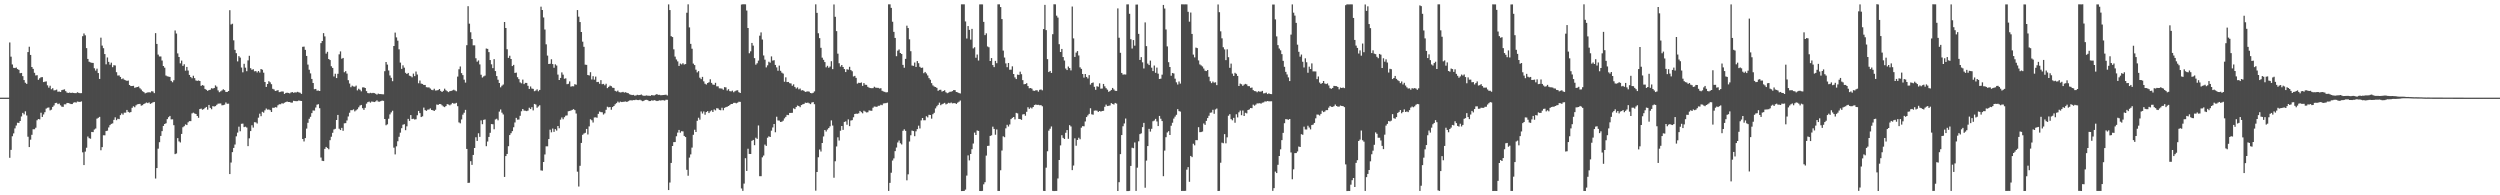 <?xml version="1.0" encoding="UTF-8"?>
<svg xmlns="http://www.w3.org/2000/svg" width="1920" height="150">
  <path d="M0 75.000h1v1.000H0zM1 75.000h1v1.000H1zM2 75.000h1v1.000H2zM3 75.000h1v1.000H3zM4 75.000h1v1.000H4zM5 75.000h1v1.000H5zM6 75.000h1v1.000H6zM7 32.626h1v88.544H7zM8 43.531h1v71.581H8zM9 49.521h1v55.149H9zM10 52.083h1v50.375H10zM11 52.286h1v46.328H11zM12 51.875h1v44.519H12zM13 53.039h1v41.216H13zM14 53.673h1v40.742H14zM15 56.203h1v36.709H15zM16 56.014h1v33.448H16zM17 58.459h1v28.209H17zM18 61.484h1v26.369H18zM19 63.523h1v21.967H19zM20 64.408h1v24.266H20zM21 39.982h1v65.037H21zM22 35.872h1v77.085H22zM23 42.181h1v65.077H23zM24 51.451h1v52.100H24zM25 52.907h1v46.390H25zM26 55.886h1v43.405H26zM27 57.960h1v40.146H27zM28 57.768h1v34.611H28zM29 61.302h1v30.077H29zM30 60.119h1v31.588H30zM31 59.338h1v27.259H31zM32 59.233h1v30.573H32zM33 63.042h1v24.871H33zM34 62.709h1v23.438H34zM35 62.528h1v20.865H35zM36 65.548h1v17.208H36zM37 67.311h1v15.228H37zM38 65.850h1v18.923H38zM39 68.553h1v15.668H39zM40 67.757h1v14.389H40zM41 69.413h1v11.608H41zM42 69.263h1v9.897H42zM43 68.800h1v10.146H43zM44 70.435h1v9.557H44zM45 70.322h1v9.185H45zM46 70.634h1v10.249H46zM47 69.223h1v12.703H47zM48 68.904h1v13.190H48zM49 68.616h1v11.487H49zM50 69.999h1v10.109H50zM51 71.109h1v7.965H51zM52 71.382h1v7.794H52zM53 71.047h1v8.434H53zM54 71.420h1v8.516H54zM55 71.161h1v8.751H55zM56 71.368h1v7.480H56zM57 71.502h1v6.980H57zM58 71.532h1v7.248H58zM59 70.838h1v7.115H59zM60 71.304h1v6.893H60zM61 71.575h1v6.714H61zM62 71.502h1v6.374H62zM63 27.787h1v89.193H63zM64 25.722h1v101.062H64zM65 27.154h1v89.280H65zM66 36.970h1v76.505H66zM67 45.248h1v59.633H67zM68 47.405h1v58.741H68zM69 47.940h1v58.633H69zM70 48.252h1v53.059H70zM71 48.356h1v53.101H71zM72 52.407h1v47.048H72zM73 54.236h1v44.453H73zM74 52.755h1v38.385H74zM75 56.118h1v34.343H75zM76 60.616h1v29.159H76zM77 28.908h1v86.474H77zM78 35.038h1v77.951H78zM79 37.003h1v66.866H79zM80 41.507h1v62.450H80zM81 49.423h1v51.232H81zM82 44.151h1v56.207H82zM83 47.491h1v50.408H83zM84 49.645h1v46.453H84zM85 48.120h1v47.014H85zM86 51.614h1v43.151H86zM87 50.079h1v41.992H87zM88 50.271h1v39.816H88zM89 55.428h1v36.866H89zM90 58.021h1v33.170H90zM91 57.905h1v33.605H91zM92 59.072h1v29.371H92zM93 60.798h1v26.289H93zM94 60.217h1v27.828H94zM95 61.241h1v25.290H95zM96 61.622h1v24.912H96zM97 62.126h1v22.317H97zM98 61.838h1v24.093H98zM99 65.283h1v21.212H99zM100 66.120h1v19.936H100zM101 66.039h1v16.728H101zM102 65.916h1v15.680H102zM103 67.423h1v14.962H103zM104 67.089h1v13.783H104zM105 66.810h1v13.299H105zM106 66.474h1v13.455H106zM107 67.789h1v11.990H107zM108 68.735h1v12.402H108zM109 70.032h1v10.740H109zM110 70.694h1v9.160H110zM111 71.684h1v7.689H111zM112 71.291h1v7.466H112zM113 70.947h1v8.271H113zM114 70.857h1v7.771H114zM115 71.019h1v8.760H115zM116 70.048h1v9.205H116zM117 70.247h1v8.322H117zM118 71.507h1v6.789H118zM119 25.441h1v111.686H119zM120 33.722h1v95.374H120zM121 41.921h1v72.239H121zM122 43.359h1v65.842H122zM123 43.381h1v61.041H123zM124 46.477h1v54.257H124zM125 50.686h1v46.012H125zM126 51.989h1v43.238H126zM127 58.036h1v36.640H127zM128 58.606h1v32.867H128zM129 58.813h1v31.173H129zM130 59.094h1v29.922H130zM131 62.116h1v29.591H131zM132 63.171h1v28.479H132zM133 61.653h1v34.497H133zM134 23.400h1v94.973H134zM135 25.755h1v92.111H135zM136 41.009h1v65.079H136zM137 43.761h1v64.829H137zM138 48.614h1v60.775H138zM139 46.551h1v56.324H139zM140 50.582h1v47.169H140zM141 49.380h1v47.539H141zM142 54.270h1v41.274H142zM143 51.405h1v44.638H143zM144 54.153h1v39.788H144zM145 57.570h1v35.458H145zM146 59.160h1v33.893H146zM147 60.091h1v27.008H147zM148 58.162h1v28.357H148zM149 60.028h1v27.138H149zM150 61.814h1v25.744H150zM151 62.084h1v27.027H151zM152 61.812h1v28.637H152zM153 62.224h1v21.532H153zM154 65.933h1v17.447H154zM155 65.338h1v18.916H155zM156 65.784h1v18.034H156zM157 68.323h1v14.501H157zM158 68.942h1v13.172H158zM159 69.788h1v14.460H159zM160 69.156h1v11.409H160zM161 68.935h1v13.929H161zM162 67.718h1v16.212H162zM163 68.030h1v13.483H163zM164 67.590h1v14.218H164zM165 65.590h1v15.922H165zM166 66.561h1v13.933H166zM167 69.409h1v10.200H167zM168 70.826h1v8.677H168zM169 70.157h1v9.282H169zM170 69.445h1v11.449H170zM171 68.564h1v12.178H171zM172 69.225h1v11.148H172zM173 70.606h1v8.106H173zM174 70.679h1v9.019H174zM175 69.878h1v9.721H175zM176 7.823h1v125.865H176zM177 18.775h1v106.050H177zM178 18.227h1v98.632H178zM179 30.963h1v82.669H179zM180 38.308h1v72.680H180zM181 40.882h1v63.807H181zM182 47.152h1v54.707H182zM183 43.089h1v54.189H183zM184 44.218h1v56.599H184zM185 51.872h1v43.191H185zM186 55.534h1v39.385H186zM187 49.020h1v48.604H187zM188 51.962h1v45.340H188zM189 54.689h1v43.241H189zM190 46.403h1v65.832H190zM191 42.833h1v63.406H191zM192 52.356h1v48.307H192zM193 53.596h1v42.613H193zM194 53.142h1v44.871H194zM195 54.778h1v39.086H195zM196 54.572h1v39.421H196zM197 55.651h1v39.199H197zM198 54.536h1v35.852H198zM199 55.728h1v31.587H199zM200 52.972h1v36.294H200zM201 53.563h1v32.292H201zM202 55.833h1v30.678H202zM203 62.996h1v21.741H203zM204 66.749h1v16.626H204zM205 64.491h1v19.731H205zM206 62.370h1v21.710H206zM207 63.242h1v21.407H207zM208 64.671h1v21.348H208zM209 68.204h1v14.518H209zM210 68.695h1v14.143H210zM211 69.907h1v12.392H211zM212 69.561h1v12.997H212zM213 69.227h1v11.599H213zM214 70.780h1v9.300H214zM215 70.482h1v9.613H215zM216 70.189h1v9.108H216zM217 70.310h1v9.272H217zM218 72.118h1v6.788H218zM219 71.369h1v7.034H219zM220 71.163h1v6.826H220zM221 71.395h1v6.950H221zM222 71.719h1v6.616H222zM223 71.029h1v7.820H223zM224 70.725h1v8.092H224zM225 71.265h1v6.135H225zM226 70.914h1v6.720H226zM227 71.024h1v6.675H227zM228 70.484h1v7.208H228zM229 70.935h1v6.233H229zM230 71.224h1v6.211H230zM231 72.068h1v5.509H231zM232 35.933h1v70.835H232zM233 35.805h1v72.833H233zM234 38.319h1v67.706H234zM235 42.940h1v55.829H235zM236 49.593h1v44.717H236zM237 53.561h1v37.690H237zM238 56.394h1v33.312H238zM239 60.606h1v26.271H239zM240 63.747h1v21.093H240zM241 68.495h1v16.443H241zM242 68.281h1v14.310H242zM243 69.646h1v10.763H243zM244 69.504h1v10.546H244zM245 69.913h1v13.164H245zM246 33.107h1v87.888H246zM247 31.499h1v91.972H247zM248 25.462h1v98.218H248zM249 27.949h1v86.368H249zM250 41.182h1v71.658H250zM251 39.791h1v73.910H251zM252 45.318h1v69.299H252zM253 46.140h1v61.555H253zM254 50.891h1v54.103H254zM255 52.152h1v49.840H255zM256 58.702h1v40.749H256zM257 56.647h1v42.291H257zM258 59.966h1v32.205H258zM259 56.698h1v31.570H259zM260 41.726h1v57.129H260zM261 39.482h1v60.387H261zM262 45.093h1v53.090H262zM263 44.487h1v55.974H263zM264 55.477h1v39.262H264zM265 54.645h1v39.898H265zM266 56.520h1v36.011H266zM267 61.579h1v27.858H267zM268 64.159h1v22.413H268zM269 66.986h1v17.664H269zM270 65.772h1v18.847H270zM271 66.402h1v17.602H271zM272 66.585h1v18.948H272zM273 65.762h1v18.989H273zM274 69.425h1v14.471H274zM275 68.165h1v14.243H275zM276 68.892h1v12.141H276zM277 70.136h1v10.431H277zM278 67.118h1v15.981H278zM279 67.092h1v17.300H279zM280 67.590h1v15.218H280zM281 70.013h1v9.590H281zM282 71.485h1v6.931H282zM283 71.662h1v6.389H283zM284 71.284h1v7.553H284zM285 71.589h1v6.409H285zM286 71.300h1v6.831H286zM287 71.511h1v6.855H287zM288 71.997h1v5.943H288zM289 72.643h1v4.437H289zM290 71.888h1v6.163H290zM291 72.253h1v5.902H291zM292 72.261h1v5.389H292zM293 72.378h1v4.863H293zM294 72.464h1v4.982H294zM295 54.664h1v36.708H295zM296 47.613h1v48.572H296zM297 49.601h1v45.877H297zM298 54.120h1v37.063H298zM299 57.975h1v29.867H299zM300 59.749h1v26.591H300zM301 62.361h1v22.660H301zM302 35.324h1v78.096H302zM303 25.030h1v93.560H303zM304 28.729h1v83.660H304zM305 31.242h1v77.235H305zM306 37.902h1v67.180H306zM307 48.090h1v53.812H307zM308 52.865h1v45.568H308zM309 50.179h1v45.606H309zM310 51.951h1v43.438H310zM311 55.890h1v44.105H311zM312 56.819h1v40.180H312zM313 56.019h1v35.282H313zM314 58.101h1v34.720H314zM315 58.531h1v29.817H315zM316 59.404h1v32.038H316zM317 56.549h1v34.626H317zM318 58.495h1v33.307H318zM319 54.945h1v36.635H319zM320 57.236h1v31.274H320zM321 63.968h1v21.205H321zM322 61.827h1v25.054H322zM323 64.208h1v25.681H323zM324 64.476h1v24.884H324zM325 65.290h1v17.341H325zM326 65.249h1v19.331H326zM327 66.963h1v18.202H327zM328 67.142h1v17.098H328zM329 67.129h1v16.943H329zM330 67.969h1v15.304H330zM331 68.942h1v15.553H331zM332 69.284h1v15.394H332zM333 68.140h1v17.118H333zM334 69.538h1v14.761H334zM335 69.401h1v10.856H335zM336 69.156h1v11.430H336zM337 68.356h1v11.527H337zM338 69.763h1v10.190H338zM339 70.676h1v10.231H339zM340 69.717h1v12.067H340zM341 68.075h1v14.224H341zM342 69.323h1v12.133H342zM343 70.082h1v9.911H343zM344 70.777h1v9.523H344zM345 69.965h1v10.951H345zM346 69.821h1v10.306H346zM347 69.422h1v9.621H347zM348 68.931h1v10.620H348zM349 69.469h1v10.020H349zM350 70.096h1v8.881H350zM351 58.834h1v22.742H351zM352 53.211h1v40.782H352zM353 51.046h1v43.652H353zM354 56.161h1v35.613H354zM355 57.678h1v30.411H355zM356 61.174h1v25.406H356zM357 63.427h1v20.969H357zM358 34.696h1v79.665H358zM359 4.786h1v135.682H359zM360 18.181h1v122.147H360zM361 24.798h1v98.980H361zM362 29.965h1v96.659H362zM363 34.836h1v84.167H363zM364 34.838h1v78.833H364zM365 44.767h1v60.676H365zM366 47.366h1v60.858H366zM367 46.379h1v55.966H367zM368 49.435h1v55.662H368zM369 57.417h1v35.048H369zM370 59.554h1v35.850H370zM371 58.658h1v33.380H371zM372 58.062h1v33.675H372zM373 37.263h1v75.002H373zM374 37.513h1v71.163H374zM375 40.026h1v65.138H375zM376 46.134h1v55.855H376zM377 49.409h1v45.853H377zM378 52.326h1v43.088H378zM379 45.426h1v53.853H379zM380 54.560h1v37.185H380zM381 58.436h1v32.738H381zM382 61.220h1v31.202H382zM383 63.768h1v21.956H383zM384 67.075h1v16.987H384zM385 65.788h1v20.742H385zM386 64.902h1v23.023H386zM387 16.872h1v119.020H387zM388 21.504h1v98.348H388zM389 37.834h1v80.387H389zM390 44.422h1v67.838H390zM391 42.815h1v60.939H391zM392 45.317h1v56.989H392zM393 50.729h1v49.991H393zM394 49.841h1v47.919H394zM395 55.995h1v38.049H395zM396 55.750h1v34.775H396zM397 59.310h1v32.608H397zM398 60.778h1v31.044H398zM399 63.257h1v25.697H399zM400 63.975h1v21.501H400zM401 61.158h1v22.549H401zM402 64.628h1v20.329H402zM403 63.617h1v21.407H403zM404 63.707h1v21.651H404zM405 65.903h1v19.024H405zM406 68.325h1v14.416H406zM407 66.386h1v17.393H407zM408 68.005h1v14.332H408zM409 68.256h1v16.516H409zM410 70.059h1v9.775H410zM411 69.537h1v10.760H411zM412 68.604h1v14.138H412zM413 70.098h1v11.692H413zM414 69.082h1v11.773H414zM415 5.145h1v125.726H415zM416 7.694h1v123.355H416zM417 13.422h1v111.002H417zM418 22.665h1v95.966H418zM419 34.061h1v78.331H419zM420 42.682h1v69.726H420zM421 49.157h1v57.651H421zM422 48.932h1v50.648H422zM423 45.505h1v56.107H423zM424 49.212h1v49.524H424zM425 52.033h1v49.246H425zM426 49.432h1v49.724H426zM427 50.350h1v49.967H427zM428 57.286h1v39.476H428zM429 61.462h1v37.045H429zM430 59.852h1v32.035H430zM431 55.622h1v34.609H431zM432 57.351h1v34.258H432zM433 60.483h1v29.535H433zM434 60.152h1v28.679H434zM435 64.683h1v23.966H435zM436 64.341h1v21.094H436zM437 62.529h1v22.677H437zM438 66.513h1v18.395H438zM439 66.183h1v18.174H439zM440 66.315h1v17.476H440zM441 64.664h1v19.907H441zM442 65.084h1v22.099H442zM443 7.714h1v124.145H443zM444 12.818h1v130.421H444zM445 16.948h1v110.411H445zM446 24.559h1v85.207H446zM447 31.987h1v71.559H447zM448 35.918h1v66.624H448zM449 49.641h1v52.359H449zM450 49.830h1v49.175H450zM451 57.608h1v45.679H451zM452 57.979h1v39.089H452zM453 55.442h1v36.141H453zM454 61.040h1v31.332H454zM455 58.540h1v35.578H455zM456 61.179h1v29.054H456zM457 58.810h1v31.292H457zM458 63.006h1v27.397H458zM459 62.894h1v24.562H459zM460 64.333h1v21.346H460zM461 61.524h1v24.596H461zM462 64.644h1v21.555H462zM463 64.415h1v23.528H463zM464 65.488h1v21.561H464zM465 64.289h1v20.055H465zM466 67.700h1v14.289H466zM467 66.714h1v15.749H467zM468 65.757h1v16.437H468zM469 66.226h1v18.068H469zM470 67.341h1v14.865H470zM471 67.538h1v13.848H471zM472 69.783h1v10.279H472zM473 70.275h1v8.908H473zM474 69.580h1v8.432H474zM475 70.760h1v8.049H475zM476 70.989h1v7.040H476zM477 70.836h1v7.548H477zM478 70.535h1v7.714H478zM479 71.109h1v6.994H479zM480 70.786h1v7.139H480zM481 71.313h1v7.039H481zM482 71.593h1v6.104H482zM483 72.406h1v4.767H483zM484 72.771h1v4.245H484zM485 73.019h1v4.161H485zM486 72.837h1v3.994H486zM487 73.488h1v3.416H487zM488 73.254h1v3.268H488zM489 72.802h1v4.042H489zM490 73.048h1v3.855H490zM491 72.961h1v3.642H491zM492 72.544h1v4.628H492zM493 73.250h1v4.447H493zM494 73.552h1v3.841H494zM495 73.510h1v3.237H495zM496 73.291h1v3.365H496zM497 73.465h1v3.458H497zM498 73.527h1v4.136H498zM499 73.607h1v3.986H499zM500 73.030h1v4.018H500zM501 73.240h1v4.092H501zM502 73.245h1v3.642H502zM503 72.742h1v4.467H503zM504 72.243h1v5.401H504zM505 72.870h1v4.533H505zM506 72.794h1v4.286H506zM507 73.166h1v4.042H507zM508 73.071h1v3.874H508zM509 72.947h1v4.068H509zM510 72.855h1v4.431H510zM511 72.721h1v3.894H511zM512 73.316h1v3.345H512zM513 3.357h1v142.629H513zM514 7.711h1v132.455H514zM515 27.808h1v97.314H515zM516 28.471h1v83.669H516zM517 37.878h1v71.304H517zM518 43.495h1v65.631H518zM519 45.645h1v58.992H519zM520 47.129h1v54.712H520zM521 50.640h1v49.124H521zM522 48.787h1v53.117H522zM523 49.438h1v51.335H523zM524 48.552h1v52.353H524zM525 49.545h1v54.837H525zM526 49.192h1v56.061H526zM527 9.789h1v120.614H527zM528 3.336h1v131.609H528zM529 21.047h1v100.005H529zM530 33.677h1v84.896H530zM531 37.446h1v75.929H531zM532 48.841h1v54.700H532zM533 49.977h1v49.646H533zM534 53.521h1v47.869H534zM535 55.580h1v37.206H535zM536 54.611h1v35.827H536zM537 59.662h1v32.255H537zM538 60.786h1v24.833H538zM539 59.055h1v28.132H539zM540 62.443h1v23.159H540zM541 64.299h1v23.802H541zM542 64.936h1v21.111H542zM543 63.746h1v21.596H543zM544 63.165h1v23.674H544zM545 60.889h1v24.685H545zM546 63.620h1v21.097H546zM547 64.904h1v21.088H547zM548 65.172h1v18.919H548zM549 63.577h1v21.208H549zM550 66.311h1v16.786H550zM551 66.315h1v16.975H551zM552 67.846h1v16.508H552zM553 67.891h1v16.797H553zM554 68.055h1v14.697H554zM555 68.902h1v15.779H555zM556 66.915h1v15.911H556zM557 67.111h1v15.182H557zM558 69.554h1v12.424H558zM559 68.504h1v12.889H559zM560 69.992h1v10.757H560zM561 70.183h1v9.681H561zM562 69.607h1v10.205H562zM563 70.854h1v8.153H563zM564 70.060h1v8.880H564zM565 69.486h1v9.871H565zM566 69.302h1v9.571H566zM567 70.812h1v7.298H567zM568 71.402h1v6.837H568zM569 3.487h1v141.261H569zM570 3.280h1v143.320H570zM571 3.287h1v137.693H571zM572 3.313h1v118.196H572zM573 8.087h1v123.194H573zM574 21.480h1v92.772H574zM575 40.893h1v77.304H575zM576 39.447h1v78.829H576zM577 32.997h1v75.163H577zM578 35.004h1v72.469H578zM579 44.650h1v66.862H579zM580 49.659h1v56.137H580zM581 48.582h1v58.052H581zM582 46.527h1v49.813H582zM583 27.380h1v107.960H583zM584 24.870h1v110.463H584zM585 30.381h1v90.457H585zM586 42.578h1v76.889H586zM587 45.844h1v65.224H587zM588 51.758h1v60.341H588zM589 50.155h1v55.637H589zM590 47.413h1v57.279H590zM591 48.154h1v57.082H591zM592 43.331h1v56.997H592zM593 46.562h1v51.342H593zM594 46.213h1v48.997H594zM595 49.865h1v51.713H595zM596 51.761h1v37.913H596zM597 54.328h1v38.213H597zM598 50.401h1v42.210H598zM599 54.366h1v39.354H599zM600 55.808h1v37.637H600zM601 56.550h1v36.110H601zM602 62.768h1v28.138H602zM603 59.399h1v30.358H603zM604 63.041h1v25.156H604zM605 62.922h1v25.502H605zM606 63.887h1v22.863H606zM607 64.092h1v22.623H607zM608 65.845h1v20.804H608zM609 64.775h1v18.403H609zM610 66.742h1v17.069H610zM611 68.009h1v14.204H611zM612 67.139h1v13.926H612zM613 68.590h1v12.844H613zM614 67.997h1v14.307H614zM615 69.453h1v11.261H615zM616 69.228h1v10.898H616zM617 69.770h1v10.029H617zM618 70.583h1v8.251H618zM619 70.373h1v8.691H619zM620 70.143h1v8.674H620zM621 70.422h1v8.933H621zM622 71.417h1v8.556H622zM623 71.664h1v7.104H623zM624 71.261h1v7.105H624zM625 70.182h1v9.827H625zM626 3.333h1v143.100H626zM627 9.883h1v122.207H627zM628 25.531h1v95.244H628zM629 29.279h1v85.544H629zM630 36.736h1v79.629H630zM631 44.275h1v65.541H631zM632 45.903h1v58.884H632zM633 47.672h1v52.188H633zM634 51.709h1v49.284H634zM635 50.546h1v48.959H635zM636 52.036h1v46.340H636zM637 51.085h1v45.919H637zM638 46.993h1v45.469H638zM639 53.086h1v43.327H639zM640 3.406h1v133.114H640zM641 12.880h1v110.963H641zM642 23.929h1v88.538H642zM643 41.195h1v64.288H643zM644 48.585h1v59.356H644zM645 51.166h1v49.228H645zM646 49.941h1v46.845H646zM647 51.465h1v48.295H647zM648 53.050h1v40.573H648zM649 55.363h1v37.882H649zM650 53.189h1v42.603H650zM651 53.528h1v38.194H651zM652 51.315h1v45.559H652zM653 53.810h1v38.738H653zM654 54.746h1v37.520H654zM655 58.733h1v31.322H655zM656 58.278h1v29.282H656zM657 59.791h1v27.524H657zM658 64.222h1v23.182H658zM659 63.553h1v23.505H659zM660 63.763h1v21.453H660zM661 63.316h1v22.876H661zM662 65.927h1v21.116H662zM663 63.785h1v21.275H663zM664 65.080h1v20.624H664zM665 65.165h1v21.207H665zM666 66.644h1v19.565H666zM667 67.317h1v17.460H667zM668 67.649h1v17.367H668zM669 67.732h1v17.355H669zM670 67.671h1v15.058H670zM671 66.626h1v15.195H671zM672 67.282h1v14.638H672zM673 67.409h1v14.673H673zM674 67.500h1v13.740H674zM675 68.017h1v13.197H675zM676 67.747h1v12.693H676zM677 69.715h1v11.097H677zM678 70.252h1v9.235H678zM679 70.552h1v8.778H679zM680 70.982h1v8.248H680zM681 70.787h1v8.068H681zM682 3.316h1v143.307H682zM683 3.325h1v137.106H683zM684 6.036h1v126.629H684zM685 16.707h1v106.583H685zM686 24.449h1v97.214H686zM687 29.153h1v86.941H687zM688 43.178h1v70.152H688zM689 38.937h1v70.456H689zM690 37.981h1v69.962H690zM691 40.720h1v69.327H691zM692 41.473h1v69.500H692zM693 49.797h1v50.665H693zM694 52.008h1v47.314H694zM695 45.196h1v55.333H695zM696 19.710h1v118.776H696zM697 21.580h1v112.284H697zM698 30.201h1v78.482H698zM699 39.331h1v64.557H699zM700 50.355h1v49.947H700zM701 50.602h1v50.068H701zM702 48.051h1v56.552H702zM703 51.393h1v49.476H703zM704 46.878h1v52.279H704zM705 48.546h1v47.970H705zM706 51.304h1v47.373H706zM707 52.185h1v40.304H707zM708 51.930h1v38.708H708zM709 56.208h1v36.146H709zM710 55.262h1v37.118H710zM711 56.415h1v32.890H711zM712 57.941h1v32.244H712zM713 60.019h1v28.128H713zM714 61.229h1v27.074H714zM715 63.865h1v27.274H715zM716 65.599h1v22.126H716zM717 66.462h1v20.152H717zM718 66.823h1v16.417H718zM719 67.475h1v14.189H719zM720 69.753h1v10.790H720zM721 69.038h1v9.834H721zM722 68.897h1v11.895H722zM723 70.339h1v9.679H723zM724 69.875h1v9.700H724zM725 69.322h1v9.655H725zM726 70.841h1v9.355H726zM727 71.589h1v8.104H727zM728 71.107h1v7.865H728zM729 70.515h1v8.797H729zM730 70.401h1v8.334H730zM731 69.969h1v9.451H731zM732 69.108h1v10.078H732zM733 69.257h1v9.978H733zM734 70.641h1v9.161H734zM735 70.894h1v7.938H735zM736 71.500h1v6.624H736zM737 71.785h1v5.418H737zM738 3.304h1v143.422H738zM739 3.324h1v143.353H739zM740 3.313h1v143.331H740zM741 16.472h1v129.121H741zM742 29.569h1v105.313H742zM743 20.032h1v99.294H743zM744 22.952h1v100.227H744zM745 30.418h1v87.850H745zM746 22.190h1v92.390H746zM747 37.179h1v73.031H747zM748 36.285h1v65.559H748zM749 44.364h1v59.319H749zM750 41.900h1v58.287H750zM751 46.492h1v54.046H751zM752 3.361h1v143.346H752zM753 3.309h1v143.426H753zM754 3.380h1v143.196H754zM755 16.807h1v124.755H755zM756 26.996h1v112.919H756zM757 25.603h1v93.917H757zM758 35.689h1v76.382H758zM759 36.295h1v75.616H759zM760 46.823h1v57.566H760zM761 44.605h1v59.333H761zM762 49.958h1v47.309H762zM763 51.555h1v47.456H763zM764 46.765h1v56.733H764zM765 48.512h1v50.932H765zM766 3.348h1v143.278H766zM767 3.320h1v143.312H767zM768 5.448h1v125.336H768zM769 14.639h1v100.994H769zM770 38.838h1v65.869H770zM771 44.166h1v61.204H771zM772 48.703h1v49.850H772zM773 51.616h1v44.231H773zM774 48.403h1v48.790H774zM775 53.532h1v42.081H775zM776 53.525h1v37.985H776zM777 50.964h1v39.573H777zM778 56.824h1v33.040H778zM779 59.449h1v32.240H779zM780 60.746h1v25.949H780zM781 57.310h1v29.768H781zM782 57.550h1v33.775H782zM783 55.037h1v36.416H783zM784 56.974h1v35.087H784zM785 61.528h1v26.376H785zM786 64.717h1v22.907H786zM787 64.522h1v24.361H787zM788 63.872h1v21.991H788zM789 66.086h1v16.298H789zM790 67.798h1v15.824H790zM791 67.589h1v14.982H791zM792 68.110h1v15.207H792zM793 69.592h1v12.568H793zM794 69.799h1v10.902H794zM795 69.312h1v10.992H795zM796 69.302h1v11.308H796zM797 70.404h1v10.084H797zM798 68.972h1v11.861H798zM799 68.729h1v11.998H799zM800 69.380h1v12.229H800zM801 22.326h1v124.268H801zM802 3.758h1v142.936H802zM803 23.135h1v105.622H803zM804 45.417h1v70.773H804zM805 55.329h1v45.031H805zM806 54.462h1v44.399H806zM807 56.027h1v41.092H807zM808 26.290h1v120.313H808zM809 3.300h1v143.421H809zM810 3.302h1v143.343H810zM811 12.058h1v134.558H811zM812 13.533h1v123.552H812zM813 33.941h1v88.919H813zM814 39.945h1v71.725H814zM815 37.594h1v66.220H815zM816 43.814h1v62.043H816zM817 46.491h1v60.269H817zM818 52.649h1v49.316H818zM819 53.821h1v46.085H819zM820 51.117h1v55.458H820zM821 52.292h1v43.835H821zM822 54.044h1v43.102H822zM823 5.034h1v125.634H823zM824 29.501h1v97.616H824zM825 43.722h1v62.530H825zM826 40.400h1v71.513H826zM827 39.206h1v68.244H827zM828 42.621h1v63.147H828zM829 51.691h1v55.254H829zM830 52.866h1v45.175H830zM831 56.855h1v40.021H831zM832 59.574h1v37.464H832zM833 56.820h1v36.457H833zM834 59.091h1v30.808H834zM835 60.246h1v28.375H835zM836 57.680h1v29.754H836zM837 64.950h1v18.187H837zM838 63.721h1v24.067H838zM839 63.311h1v24.820H839zM840 66.654h1v18.347H840zM841 68.951h1v15.868H841zM842 66.239h1v18.760H842zM843 66.634h1v19.333H843zM844 64.012h1v21.258H844zM845 68.088h1v17.645H845zM846 67.969h1v17.260H846zM847 64.484h1v20.633H847zM848 66.296h1v15.722H848zM849 67.754h1v12.576H849zM850 68.843h1v12.601H850zM851 70.491h1v10.747H851zM852 69.951h1v11.049H852zM853 69.056h1v10.155H853zM854 67.521h1v12.312H854zM855 68.699h1v11.571H855zM856 69.747h1v9.311H856zM857 69.846h1v9.707H857zM858 6.436h1v140.251H858zM859 28.967h1v110.949H859zM860 40.575h1v77.790H860zM861 56.028h1v47.687H861zM862 57.280h1v39.686H862zM863 57.156h1v37.684H863zM864 57.249h1v33.799H864zM865 3.363h1v143.353H865zM866 3.328h1v143.395H866zM867 10.621h1v135.957H867zM868 30.100h1v97.332H868zM869 37.260h1v76.221H869zM870 30.775h1v83.037H870zM871 35.091h1v74.303H871zM872 3.522h1v143.091H872zM873 3.464h1v125.283H873zM874 26.027h1v82.509H874zM875 46.040h1v56.974H875zM876 43.872h1v58.521H876zM877 47.883h1v49.758H877zM878 52.602h1v41.754H878zM879 17.177h1v127.010H879zM880 35.441h1v87.879H880zM881 48.861h1v63.303H881zM882 49.966h1v49.003H882zM883 46.525h1v54.553H883zM884 51.961h1v46.964H884zM885 54.568h1v38.579H885zM886 50.355h1v42.225H886zM887 55.888h1v35.380H887zM888 51.904h1v41.389H888zM889 56.555h1v40.271H889zM890 60.658h1v28.401H890zM891 60.436h1v30.747H891zM892 57.358h1v35.609H892zM893 3.803h1v131.502H893zM894 6.554h1v109.129H894zM895 22.627h1v82.750H895zM896 35.625h1v66.083H896zM897 47.745h1v53.013H897zM898 51.472h1v52.202H898zM899 58.184h1v38.359H899zM900 56.060h1v38.223H900zM901 56.403h1v34.698H901zM902 60.420h1v29.143H902zM903 63.250h1v24.935H903zM904 64.897h1v18.898H904zM905 62.577h1v22.775H905zM906 64.192h1v21.527H906zM907 3.311h1v143.302H907zM908 3.350h1v143.253H908zM909 3.370h1v143.276H909zM910 3.335h1v143.220H910zM911 3.355h1v126.951H911zM912 9.084h1v119.273H912zM913 16.637h1v122.961H913zM914 9.631h1v110.135H914zM915 26.077h1v94.586H915zM916 41.928h1v68.478H916zM917 44.100h1v67.525H917zM918 36.537h1v71.068H918zM919 36.984h1v70.711H919zM920 46.403h1v51.303H920zM921 49.449h1v52.063H921zM922 50.239h1v51.183H922zM923 51.044h1v49.990H923zM924 52.650h1v42.178H924zM925 54.296h1v41.608H925zM926 54.569h1v38.262H926zM927 53.764h1v36.910H927zM928 58.916h1v29.988H928zM929 62.413h1v24.175H929zM930 63.843h1v22.546H930zM931 62.611h1v21.736H931zM932 63.499h1v23.921H932zM933 63.158h1v20.932H933zM934 65.383h1v17.957H934zM935 3.422h1v143.263H935zM936 9.388h1v137.189H936zM937 24.073h1v100.895H937zM938 29.432h1v80.149H938zM939 36.281h1v73.751H939zM940 37.958h1v65.034H940zM941 46.195h1v63.876H941zM942 37.875h1v67.595H942zM943 43.937h1v44.959H943zM944 52.069h1v35.644H944zM945 48.865h1v42.606H945zM946 56.524h1v35.904H946zM947 58.314h1v32.199H947zM948 55.899h1v38.368H948zM949 56.667h1v31.097H949zM950 58.319h1v31.833H950zM951 66.056h1v20.200H951zM952 64.221h1v20.737H952zM953 64.718h1v23.774H953zM954 65.938h1v18.975H954zM955 64.969h1v24.109H955zM956 64.413h1v22.203H956zM957 64.820h1v22.260H957zM958 66.167h1v18.299H958zM959 66.226h1v17.800H959zM960 67.485h1v15.442H960zM961 67.223h1v15.849H961zM962 69.207h1v11.203H962zM963 69.960h1v11.169H963zM964 70.104h1v10.214H964zM965 70.864h1v8.556H965zM966 70.031h1v9.373H966zM967 70.407h1v8.853H967zM968 70.360h1v9.266H968zM969 69.779h1v9.083H969zM970 71.736h1v6.892H970zM971 71.558h1v6.320H971zM972 71.111h1v6.844H972zM973 72.218h1v5.375H973zM974 71.654h1v6.190H974zM975 72.213h1v5.588H975zM976 72.270h1v5.482H976zM977 3.483h1v143.120H977zM978 3.456h1v141.037H978zM979 14.901h1v116.893H979zM980 27.966h1v104.963H980zM981 34.670h1v91.886H981zM982 37.298h1v82.522H982zM983 38.667h1v76.038H983zM984 41.575h1v66.043H984zM985 46.761h1v55.275H985zM986 51.320h1v43.310H986zM987 55.204h1v36.273H987zM988 57.171h1v34.464H988zM989 59.442h1v32.588H989zM990 62.259h1v29.147H990zM991 26.557h1v90.548H991zM992 3.375h1v134.288H992zM993 9.724h1v120.320H993zM994 11.971h1v105.626H994zM995 17.575h1v99.962H995zM996 34.328h1v81.981H996zM997 39.782h1v72.756H997zM998 43.512h1v69.406H998zM999 41.861h1v61.217H999zM1000 47.387h1v56.118H1000zM1001 51.821h1v45.476H1001zM1002 44.822h1v54.594H1002zM1003 47.799h1v51.693H1003zM1004 55.876h1v40.702H1004zM1005 51.220h1v46.735H1005zM1006 53.007h1v46.374H1006zM1007 48.688h1v47.350H1007zM1008 54.850h1v40.848H1008zM1009 54.848h1v39.583H1009zM1010 54.862h1v36.014H1010zM1011 60.773h1v27.188H1011zM1012 58.739h1v29.327H1012zM1013 63.380h1v25.332H1013zM1014 64.439h1v23.028H1014zM1015 63.767h1v21.297H1015zM1016 62.215h1v23.921H1016zM1017 64.098h1v21.553H1017zM1018 64.585h1v19.974H1018zM1019 64.066h1v20.521H1019zM1020 65.620h1v17.075H1020zM1021 67.719h1v13.640H1021zM1022 68.180h1v13.884H1022zM1023 67.518h1v14.601H1023zM1024 65.966h1v15.579H1024zM1025 66.096h1v14.164H1025zM1026 66.168h1v15.236H1026zM1027 66.837h1v15.085H1027zM1028 68.623h1v13.237H1028zM1029 67.216h1v13.849H1029zM1030 67.564h1v13.841H1030zM1031 67.210h1v14.291H1031zM1032 67.699h1v14.587H1032zM1033 4.018h1v122.226H1033zM1034 3.303h1v143.413H1034zM1035 3.381h1v143.242H1035zM1036 3.384h1v143.279H1036zM1037 3.340h1v138.502H1037zM1038 3.384h1v134.998H1038zM1039 13.780h1v122.932H1039zM1040 30.678h1v112.937H1040zM1041 35.012h1v90.071H1041zM1042 36.794h1v86.262H1042zM1043 41.099h1v67.212H1043zM1044 38.719h1v68.488H1044zM1045 42.750h1v57.477H1045zM1046 33.424h1v74.290H1046zM1047 40.099h1v68.713H1047zM1048 3.416h1v143.212H1048zM1049 8.332h1v127.699H1049zM1050 4.849h1v128.737H1050zM1051 18.474h1v112.110H1051zM1052 21.626h1v102.264H1052zM1053 40.739h1v77.719H1053zM1054 38.679h1v77.058H1054zM1055 41.234h1v69.952H1055zM1056 41.566h1v60.103H1056zM1057 43.637h1v59.123H1057zM1058 44.679h1v61.105H1058zM1059 41.435h1v64.340H1059zM1060 41.991h1v65.864H1060zM1061 52.224h1v59.804H1061zM1062 44.730h1v69.786H1062zM1063 47.384h1v56.051H1063zM1064 45.563h1v50.906H1064zM1065 48.001h1v47.151H1065zM1066 55.728h1v37.261H1066zM1067 52.816h1v40.476H1067zM1068 53.139h1v39.544H1068zM1069 60.723h1v26.941H1069zM1070 59.916h1v30.841H1070zM1071 58.312h1v32.894H1071zM1072 60.560h1v29.340H1072zM1073 61.607h1v25.122H1073zM1074 62.311h1v23.617H1074zM1075 63.861h1v20.694H1075zM1076 62.565h1v24.442H1076zM1077 64.861h1v21.147H1077zM1078 63.607h1v20.390H1078zM1079 65.702h1v20.319H1079zM1080 67.062h1v18.548H1080zM1081 67.979h1v18.118H1081zM1082 67.817h1v16.742H1082zM1083 68.894h1v13.718H1083zM1084 67.724h1v14.068H1084zM1085 68.014h1v14.371H1085zM1086 67.618h1v14.033H1086zM1087 68.054h1v12.367H1087zM1088 68.980h1v10.830H1088zM1089 67.850h1v12.186H1089zM1090 4.140h1v142.510H1090zM1091 4.692h1v137.928H1091zM1092 10.620h1v116.197H1092zM1093 23.417h1v97.669H1093zM1094 29.495h1v85.214H1094zM1095 39.121h1v72.289H1095zM1096 44.589h1v59.274H1096zM1097 41.749h1v58.506H1097zM1098 46.160h1v55.663H1098zM1099 49.515h1v48.514H1099zM1100 50.319h1v45.111H1100zM1101 48.433h1v45.996H1101zM1102 47.430h1v44.807H1102zM1103 52.977h1v40.872H1103zM1104 3.351h1v142.871H1104zM1105 3.340h1v143.274H1105zM1106 23.284h1v108.110H1106zM1107 28.208h1v91.687H1107zM1108 47.119h1v75.954H1108zM1109 46.366h1v65.729H1109zM1110 50.416h1v47.700H1110zM1111 47.942h1v51.866H1111zM1112 54.527h1v47.062H1112zM1113 55.057h1v43.995H1113zM1114 52.652h1v45.328H1114zM1115 53.041h1v42.890H1115zM1116 55.205h1v41.119H1116zM1117 53.234h1v39.905H1117zM1118 56.748h1v37.809H1118zM1119 58.233h1v38.483H1119zM1120 59.696h1v37.551H1120zM1121 58.693h1v36.337H1121zM1122 57.215h1v39.885H1122zM1123 58.024h1v37.903H1123zM1124 57.211h1v34.038H1124zM1125 59.164h1v31.586H1125zM1126 63.940h1v22.933H1126zM1127 59.419h1v30.468H1127zM1128 61.173h1v30.339H1128zM1129 61.123h1v26.858H1129zM1130 63.169h1v22.048H1130zM1131 63.032h1v23.271H1131zM1132 64.881h1v18.864H1132zM1133 63.795h1v17.931H1133zM1134 62.520h1v19.156H1134zM1135 65.704h1v17.856H1135zM1136 65.401h1v18.059H1136zM1137 64.624h1v18.118H1137zM1138 66.098h1v16.718H1138zM1139 67.282h1v15.560H1139zM1140 67.347h1v14.651H1140zM1141 67.226h1v14.741H1141zM1142 68.730h1v11.541H1142zM1143 69.715h1v9.556H1143zM1144 69.695h1v8.693H1144zM1145 70.433h1v8.255H1145zM1146 3.314h1v143.349H1146zM1147 3.361h1v143.281H1147zM1148 3.387h1v143.236H1148zM1149 7.594h1v139.076H1149zM1150 24.230h1v114.674H1150zM1151 27.768h1v97.403H1151zM1152 28.990h1v93.926H1152zM1153 28.558h1v95.091H1153zM1154 36.977h1v84.436H1154zM1155 40.777h1v73.840H1155zM1156 42.084h1v67.939H1156zM1157 43.918h1v65.874H1157zM1158 38.723h1v73.973H1158zM1159 44.130h1v67.757H1159zM1160 3.419h1v143.218H1160zM1161 3.367h1v143.264H1161zM1162 10.581h1v125.114H1162zM1163 27.018h1v97.471H1163zM1164 38.250h1v70.407H1164zM1165 41.395h1v66.568H1165zM1166 46.104h1v65.494H1166zM1167 48.923h1v55.612H1167zM1168 48.408h1v52.581H1168zM1169 55.505h1v39.039H1169zM1170 58.079h1v35.603H1170zM1171 60.036h1v30.149H1171zM1172 56.708h1v33.566H1172zM1173 58.914h1v33.034H1173zM1174 59.436h1v34.615H1174zM1175 59.077h1v35.281H1175zM1176 61.463h1v30.219H1176zM1177 61.353h1v27.688H1177zM1178 61.140h1v30.803H1178zM1179 63.250h1v25.111H1179zM1180 60.907h1v27.774H1180zM1181 64.601h1v21.731H1181zM1182 64.404h1v22.341H1182zM1183 61.012h1v25.650H1183zM1184 64.460h1v20.514H1184zM1185 65.663h1v17.953H1185zM1186 66.564h1v16.918H1186zM1187 66.276h1v19.263H1187zM1188 65.171h1v19.513H1188zM1189 66.629h1v18.882H1189zM1190 67.040h1v15.820H1190zM1191 67.056h1v15.162H1191zM1192 67.218h1v14.755H1192zM1193 67.878h1v14.075H1193zM1194 67.983h1v13.419H1194zM1195 69.059h1v11.888H1195zM1196 69.156h1v11.537H1196zM1197 70.129h1v9.084H1197zM1198 69.687h1v9.631H1198zM1199 69.309h1v10.477H1199zM1200 70.234h1v8.431H1200zM1201 70.603h1v7.901H1201zM1202 25.872h1v90.520H1202zM1203 19.256h1v96.937H1203zM1204 39.654h1v69.452H1204zM1205 44.816h1v59.813H1205zM1206 54.661h1v43.939H1206zM1207 57.170h1v38.237H1207zM1208 60.740h1v28.954H1208zM1209 63.550h1v22.556H1209zM1210 67.508h1v14.980H1210zM1211 67.332h1v15.041H1211zM1212 66.684h1v15.477H1212zM1213 68.777h1v12.569H1213zM1214 68.656h1v13.205H1214zM1215 66.971h1v15.877H1215zM1216 3.325h1v143.335H1216zM1217 15.229h1v131.443H1217zM1218 17.573h1v126.488H1218zM1219 27.962h1v107.800H1219zM1220 36.594h1v94.215H1220zM1221 40.901h1v81.523H1221zM1222 48.907h1v60.715H1222zM1223 47.989h1v57.702H1223zM1224 49.145h1v49.978H1224zM1225 45.467h1v51.771H1225zM1226 50.303h1v46.686H1226zM1227 47.995h1v50.958H1227zM1228 54.749h1v47.505H1228zM1229 52.224h1v48.619H1229zM1230 40.946h1v76.202H1230zM1231 24.494h1v101.319H1231zM1232 38.546h1v76.629H1232zM1233 46.760h1v60.976H1233zM1234 51.064h1v52.792H1234zM1235 55.573h1v43.042H1235zM1236 56.541h1v37.385H1236zM1237 55.285h1v34.451H1237zM1238 58.348h1v27.986H1238zM1239 62.405h1v22.822H1239zM1240 64.091h1v19.858H1240zM1241 64.282h1v22.267H1241zM1242 63.843h1v21.382H1242zM1243 63.136h1v23.942H1243zM1244 63.658h1v21.987H1244zM1245 66.303h1v18.980H1245zM1246 65.930h1v18.587H1246zM1247 66.643h1v19.512H1247zM1248 63.718h1v21.366H1248zM1249 67.108h1v16.986H1249zM1250 68.589h1v12.146H1250zM1251 65.444h1v20.300H1251zM1252 58.205h1v30.863H1252zM1253 66.081h1v16.617H1253zM1254 66.186h1v16.518H1254zM1255 67.475h1v15.909H1255zM1256 68.514h1v13.271H1256zM1257 69.919h1v10.916H1257zM1258 53.022h1v61.717H1258zM1259 36.085h1v76.290H1259zM1260 51.258h1v44.742H1260zM1261 57.943h1v31.328H1261zM1262 64.989h1v21.955H1262zM1263 64.979h1v19.699H1263zM1264 67.547h1v15.084H1264zM1265 66.830h1v16.064H1265zM1266 56.683h1v36.755H1266zM1267 67.423h1v17.603H1267zM1268 64.884h1v18.771H1268zM1269 68.372h1v12.451H1269zM1270 69.463h1v10.764H1270zM1271 70.687h1v9.920H1271zM1272 70.234h1v26.723H1272zM1273 5.363h1v119.781H1273zM1274 10.237h1v103.941H1274zM1275 31.118h1v80.869H1275zM1276 40.897h1v63.626H1276zM1277 39.625h1v62.771H1277zM1278 44.909h1v57.700H1278zM1279 52.906h1v42.309H1279zM1280 56.927h1v40.043H1280zM1281 53.136h1v42.608H1281zM1282 56.526h1v38.742H1282zM1283 58.663h1v37.145H1283zM1284 53.713h1v42.322H1284zM1285 51.899h1v43.403H1285zM1286 54.188h1v35.717H1286zM1287 28.435h1v81.862H1287zM1288 41.906h1v65.865H1288zM1289 45.733h1v55.746H1289zM1290 47.010h1v50.316H1290zM1291 54.181h1v40.920H1291zM1292 60.438h1v37.910H1292zM1293 62.375h1v33.144H1293zM1294 63.054h1v28.490H1294zM1295 63.400h1v24.775H1295zM1296 64.413h1v23.818H1296zM1297 63.736h1v21.955H1297zM1298 65.013h1v19.654H1298zM1299 65.410h1v19.832H1299zM1300 66.764h1v17.303H1300zM1301 66.471h1v18.169H1301zM1302 65.226h1v18.993H1302zM1303 65.301h1v17.821H1303zM1304 68.199h1v13.520H1304zM1305 69.702h1v12.171H1305zM1306 70.089h1v10.112H1306zM1307 69.357h1v10.962H1307zM1308 67.110h1v13.961H1308zM1309 65.980h1v15.582H1309zM1310 68.190h1v12.427H1310zM1311 69.916h1v10.222H1311zM1312 70.182h1v9.221H1312zM1313 69.644h1v8.772H1313zM1314 69.143h1v9.385H1314zM1315 53.950h1v41.740H1315zM1316 65.203h1v19.787H1316zM1317 65.150h1v17.598H1317zM1318 67.293h1v14.533H1318zM1319 67.031h1v15.207H1319zM1320 69.245h1v12.334H1320zM1321 68.409h1v12.560H1321zM1322 48.767h1v53.524H1322zM1323 51.787h1v47.287H1323zM1324 54.590h1v39.831H1324zM1325 58.718h1v32.850H1325zM1326 59.104h1v29.083H1326zM1327 64.827h1v22.858H1327zM1328 63.257h1v22.321H1328zM1329 3.383h1v135.906H1329zM1330 29.130h1v93.515H1330zM1331 38.229h1v78.481H1331zM1332 38.807h1v81.346H1332zM1333 49.395h1v60.476H1333zM1334 48.132h1v60.148H1334zM1335 52.328h1v48.896H1335zM1336 51.810h1v41.327H1336zM1337 52.486h1v39.297H1337zM1338 55.063h1v34.005H1338zM1339 55.915h1v38.300H1339zM1340 54.964h1v37.526H1340zM1341 56.106h1v38.620H1341zM1342 54.268h1v41.053H1342zM1343 14.301h1v117.382H1343zM1344 40.220h1v65.101H1344zM1345 43.967h1v53.295H1345zM1346 55.483h1v38.016H1346zM1347 62.097h1v26.094H1347zM1348 63.096h1v24.045H1348zM1349 62.920h1v24.025H1349zM1350 61.131h1v23.504H1350zM1351 60.796h1v27.476H1351zM1352 61.914h1v27.899H1352zM1353 61.860h1v24.638H1353zM1354 64.779h1v21.362H1354zM1355 65.562h1v18.629H1355zM1356 66.845h1v17.238H1356zM1357 63.955h1v20.049H1357zM1358 63.728h1v20.130H1358zM1359 68.105h1v15.070H1359zM1360 68.630h1v12.514H1360zM1361 69.611h1v10.836H1361zM1362 67.157h1v14.262H1362zM1363 68.782h1v11.320H1363zM1364 69.048h1v10.594H1364zM1365 69.548h1v10.827H1365zM1366 70.933h1v9.437H1366zM1367 70.595h1v10.052H1367zM1368 71.360h1v8.195H1368zM1369 71.419h1v8.312H1369zM1370 72.189h1v7.326H1370zM1371 49.646h1v45.820H1371zM1372 61.034h1v28.449H1372zM1373 67.655h1v14.836H1373zM1374 69.360h1v11.668H1374zM1375 69.251h1v10.833H1375zM1376 69.341h1v10.122H1376zM1377 70.010h1v10.811H1377zM1378 70.125h1v9.208H1378zM1379 70.965h1v7.652H1379zM1380 70.267h1v8.653H1380zM1381 69.793h1v9.803H1381zM1382 69.686h1v11.272H1382zM1383 70.074h1v9.521H1383zM1384 70.254h1v9.853H1384zM1385 24.848h1v101.314H1385zM1386 29.950h1v97.179H1386zM1387 29.212h1v79.046H1387zM1388 29.451h1v75.405H1388zM1389 41.672h1v63.581H1389zM1390 48.505h1v59.829H1390zM1391 46.427h1v55.361H1391zM1392 49.633h1v48.952H1392zM1393 56.551h1v43.672H1393zM1394 55.984h1v40.464H1394zM1395 53.603h1v38.623H1395zM1396 49.073h1v44.656H1396zM1397 54.914h1v35.945H1397zM1398 58.056h1v38.155H1398zM1399 54.505h1v43.719H1399zM1400 53.312h1v42.534H1400zM1401 57.004h1v36.753H1401zM1402 58.058h1v34.674H1402zM1403 62.618h1v25.735H1403zM1404 64.661h1v22.635H1404zM1405 64.428h1v23.800H1405zM1406 63.287h1v21.418H1406zM1407 65.414h1v20.958H1407zM1408 65.078h1v22.546H1408zM1409 63.585h1v25.918H1409zM1410 67.253h1v20.200H1410zM1411 64.818h1v21.687H1411zM1412 61.259h1v23.632H1412zM1413 59.850h1v23.417H1413zM1414 62.669h1v21.731H1414zM1415 63.263h1v19.213H1415zM1416 65.212h1v16.787H1416zM1417 65.251h1v16.353H1417zM1418 66.040h1v14.735H1418zM1419 68.172h1v12.330H1419zM1420 70.774h1v10.589H1420zM1421 70.176h1v11.414H1421zM1422 71.146h1v10.396H1422zM1423 69.236h1v11.815H1423zM1424 69.457h1v11.460H1424zM1425 68.536h1v13.645H1425zM1426 68.122h1v14.154H1426zM1427 8.728h1v137.879H1427zM1428 3.358h1v140.670H1428zM1429 8.976h1v118.900H1429zM1430 20.919h1v100.755H1430zM1431 26.638h1v91.950H1431zM1432 28.640h1v90.674H1432zM1433 34.183h1v79.419H1433zM1434 43.789h1v68.805H1434zM1435 51.257h1v54.728H1435zM1436 53.049h1v47.915H1436zM1437 51.850h1v44.739H1437zM1438 53.595h1v40.512H1438zM1439 56.697h1v34.771H1439zM1440 60.624h1v30.585H1440zM1441 3.243h1v129.159H1441zM1442 3.417h1v143.265H1442zM1443 15.295h1v110.424H1443zM1444 27.691h1v93.784H1444zM1445 40.391h1v76.542H1445zM1446 46.348h1v66.303H1446zM1447 50.083h1v55.891H1447zM1448 44.297h1v64.400H1448zM1449 51.067h1v48.074H1449zM1450 49.912h1v48.376H1450zM1451 51.729h1v42.398H1451zM1452 48.689h1v44.200H1452zM1453 51.633h1v41.804H1453zM1454 55.378h1v36.940H1454zM1455 62.213h1v29.797H1455zM1456 60.614h1v32.861H1456zM1457 62.171h1v29.330H1457zM1458 60.162h1v36.728H1458zM1459 60.409h1v31.029H1459zM1460 55.769h1v39.935H1460zM1461 63.368h1v29.816H1461zM1462 60.728h1v28.235H1462zM1463 61.091h1v28.607H1463zM1464 62.995h1v26.094H1464zM1465 65.755h1v20.070H1465zM1466 65.682h1v19.932H1466zM1467 63.351h1v20.583H1467zM1468 63.569h1v20.114H1468zM1469 63.944h1v20.355H1469zM1470 62.732h1v19.589H1470zM1471 63.664h1v20.424H1471zM1472 64.553h1v18.940H1472zM1473 66.446h1v14.808H1473zM1474 65.606h1v17.133H1474zM1475 66.263h1v16.798H1475zM1476 65.438h1v18.212H1476zM1477 65.021h1v19.048H1477zM1478 66.544h1v16.170H1478zM1479 64.799h1v17.117H1479zM1480 65.754h1v15.714H1480zM1481 67.697h1v15.193H1481zM1482 67.925h1v13.990H1482zM1483 29.542h1v72.284H1483zM1484 3.285h1v143.342H1484zM1485 3.325h1v143.256H1485zM1486 3.336h1v137.787H1486zM1487 17.510h1v107.037H1487zM1488 29.101h1v95.797H1488zM1489 35.937h1v80.975H1489zM1490 34.453h1v80.124H1490zM1491 44.156h1v60.311H1491zM1492 49.176h1v55.061H1492zM1493 44.724h1v54.796H1493zM1494 47.541h1v54.670H1494zM1495 43.809h1v54.337H1495zM1496 46.339h1v53.333H1496zM1497 46.703h1v50.455H1497zM1498 3.377h1v143.242H1498zM1499 15.554h1v110.914H1499zM1500 20.881h1v111.156H1500zM1501 23.184h1v102.317H1501zM1502 26.425h1v82.244H1502zM1503 24.676h1v79.508H1503zM1504 45.207h1v57.037H1504zM1505 49.943h1v53.341H1505zM1506 51.877h1v47.467H1506zM1507 52.479h1v45.742H1507zM1508 54.992h1v47.002H1508zM1509 55.943h1v45.121H1509zM1510 53.674h1v46.304H1510zM1511 55.885h1v39.871H1511zM1512 54.395h1v35.172H1512zM1513 54.598h1v39.952H1513zM1514 54.754h1v35.961H1514zM1515 61.260h1v32.300H1515zM1516 59.490h1v28.530H1516zM1517 62.559h1v27.666H1517zM1518 60.678h1v28.986H1518zM1519 61.414h1v24.253H1519zM1520 65.976h1v20.001H1520zM1521 65.842h1v22.157H1521zM1522 63.251h1v22.887H1522zM1523 66.277h1v19.087H1523zM1524 66.299h1v19.116H1524zM1525 66.764h1v16.556H1525zM1526 67.408h1v16.039H1526zM1527 67.107h1v15.780H1527zM1528 67.147h1v14.950H1528zM1529 68.182h1v14.096H1529zM1530 67.639h1v13.839H1530zM1531 67.352h1v12.511H1531zM1532 67.092h1v12.620H1532zM1533 65.990h1v13.819H1533zM1534 65.875h1v13.778H1534zM1535 66.781h1v13.375H1535zM1536 68.121h1v12.722H1536zM1537 69.532h1v10.741H1537zM1538 68.939h1v11.320H1538zM1539 68.241h1v13.380H1539zM1540 3.396h1v143.240H1540zM1541 3.380h1v143.261H1541zM1542 17.353h1v129.231H1542zM1543 24.780h1v121.848H1543zM1544 26.373h1v113.819H1544zM1545 38.706h1v81.170H1545zM1546 43.078h1v74.417H1546zM1547 45.496h1v70.988H1547zM1548 48.157h1v67.021H1548zM1549 50.262h1v63.975H1549zM1550 52.643h1v52.537H1550zM1551 54.671h1v46.343H1551zM1552 54.142h1v47.153H1552zM1553 54.616h1v49.251H1553zM1554 3.380h1v143.292H1554zM1555 3.431h1v143.201H1555zM1556 18.454h1v116.940H1556zM1557 25.717h1v101.497H1557zM1558 36.476h1v94.235H1558zM1559 36.998h1v77.144H1559zM1560 44.980h1v64.512H1560zM1561 45.772h1v53.626H1561zM1562 56.563h1v43.292H1562zM1563 52.050h1v46.065H1563zM1564 50.147h1v47.569H1564zM1565 47.493h1v50.003H1565zM1566 50.484h1v51.376H1566zM1567 53.529h1v36.179H1567zM1568 54.871h1v43.802H1568zM1569 46.043h1v51.158H1569zM1570 57.421h1v34.348H1570zM1571 54.160h1v38.903H1571zM1572 55.669h1v37.979H1572zM1573 59.884h1v29.561H1573zM1574 56.262h1v36.489H1574zM1575 57.788h1v31.647H1575zM1576 61.701h1v27.176H1576zM1577 62.340h1v24.764H1577zM1578 61.992h1v28.063H1578zM1579 62.615h1v23.969H1579zM1580 62.466h1v23.805H1580zM1581 61.556h1v22.701H1581zM1582 63.501h1v21.458H1582zM1583 62.835h1v20.920H1583zM1584 66.095h1v16.218H1584zM1585 64.192h1v18.654H1585zM1586 63.891h1v17.598H1586zM1587 61.675h1v18.701H1587zM1588 63.931h1v18.686H1588zM1589 66.462h1v15.585H1589zM1590 66.717h1v13.327H1590zM1591 67.595h1v12.963H1591zM1592 67.843h1v13.380H1592zM1593 69.214h1v11.256H1593zM1594 69.155h1v11.656H1594zM1595 68.330h1v12.602H1595zM1596 3.312h1v143.298H1596zM1597 3.340h1v143.263H1597zM1598 3.371h1v143.312H1598zM1599 3.289h1v138.103H1599zM1600 18.070h1v123.459H1600zM1601 32.334h1v97.768H1601zM1602 42.069h1v75.549H1602zM1603 41.319h1v72.364H1603zM1604 39.014h1v62.247H1604zM1605 46.368h1v55.024H1605zM1606 46.553h1v61.606H1606zM1607 46.551h1v58.294H1607zM1608 49.936h1v49.864H1608zM1609 54.968h1v40.028H1609zM1610 3.403h1v143.243H1610zM1611 3.375h1v143.273H1611zM1612 5.159h1v141.490H1612zM1613 9.693h1v136.943H1613zM1614 18.856h1v122.513H1614zM1615 31.087h1v93.482H1615zM1616 41.185h1v72.528H1616zM1617 46.708h1v53.440H1617zM1618 53.507h1v47.521H1618zM1619 50.511h1v49.575H1619zM1620 43.200h1v60.779H1620zM1621 48.435h1v55.351H1621zM1622 49.813h1v52.136H1622zM1623 48.719h1v53.312H1623zM1624 52.535h1v44.521H1624zM1625 56.361h1v39.537H1625zM1626 62.162h1v28.246H1626zM1627 59.399h1v31.443H1627zM1628 58.137h1v35.325H1628zM1629 56.143h1v38.012H1629zM1630 56.725h1v35.148H1630zM1631 55.485h1v30.941H1631zM1632 62.186h1v24.612H1632zM1633 63.856h1v20.523H1633zM1634 63.767h1v21.591H1634zM1635 66.082h1v17.482H1635zM1636 65.225h1v17.540H1636zM1637 66.689h1v14.848H1637zM1638 35.128h1v72.471H1638zM1639 40.989h1v67.966H1639zM1640 43.806h1v60.654H1640zM1641 48.689h1v50.156H1641zM1642 55.985h1v40.508H1642zM1643 61.439h1v29.529H1643zM1644 61.478h1v24.198H1644zM1645 61.896h1v23.301H1645zM1646 65.257h1v16.998H1646zM1647 67.567h1v16.032H1647zM1648 67.659h1v16.196H1648zM1649 67.983h1v15.867H1649zM1650 68.507h1v13.549H1650zM1651 69.812h1v12.695H1651zM1652 69.611h1v10.870H1652zM1653 71.076h1v9.383H1653zM1654 67.750h1v14.592H1654zM1655 67.980h1v15.079H1655zM1656 67.491h1v16.803H1656zM1657 67.568h1v16.971H1657zM1658 67.558h1v15.729H1658zM1659 66.962h1v15.538H1659zM1660 67.617h1v13.730H1660zM1661 68.005h1v13.255H1661zM1662 69.097h1v10.864H1662zM1663 69.822h1v12.433H1663zM1664 70.913h1v10.248H1664zM1665 70.512h1v10.027H1665zM1666 19.475h1v104.789H1666zM1667 23.694h1v100.583H1667zM1668 40.674h1v74.521H1668zM1669 42.640h1v77.196H1669zM1670 44.499h1v73.906H1670zM1671 47.081h1v70.205H1671zM1672 48.904h1v60.311H1672zM1673 50.114h1v48.782H1673zM1674 53.792h1v44.689H1674zM1675 58.747h1v40.117H1675zM1676 59.011h1v35.943H1676zM1677 53.222h1v38.366H1677zM1678 54.730h1v36.809H1678zM1679 55.326h1v33.686H1679zM1680 55.553h1v33.850H1680zM1681 54.136h1v33.688H1681zM1682 55.456h1v34.603H1682zM1683 58.999h1v31.664H1683zM1684 58.676h1v32.101H1684zM1685 57.953h1v29.285H1685zM1686 60.367h1v26.910H1686zM1687 63.551h1v22.834H1687zM1688 61.578h1v25.740H1688zM1689 63.342h1v23.799H1689zM1690 66.473h1v16.805H1690zM1691 65.873h1v17.392H1691zM1692 65.585h1v16.898H1692zM1693 65.059h1v20.598H1693zM1694 66.199h1v19.854H1694zM1695 65.545h1v18.088H1695zM1696 62.263h1v22.395H1696zM1697 64.463h1v18.613H1697zM1698 66.836h1v14.587H1698zM1699 69.179h1v11.677H1699zM1700 68.827h1v10.028H1700zM1701 69.411h1v10.175H1701zM1702 70.041h1v9.520H1702zM1703 70.667h1v8.134H1703zM1704 70.729h1v7.577H1704zM1705 70.443h1v8.547H1705zM1706 71.290h1v7.356H1706zM1707 70.631h1v7.538H1707zM1708 47.384h1v43.472H1708zM1709 33.157h1v80.825H1709zM1710 21.205h1v93.455H1710zM1711 28.856h1v81.606H1711zM1712 29.811h1v75.391H1712zM1713 40.829h1v63.756H1713zM1714 52.510h1v52.324H1714zM1715 49.505h1v46.457H1715zM1716 54.531h1v42.854H1716zM1717 58.661h1v32.891H1717zM1718 61.569h1v33.310H1718zM1719 61.494h1v32.883H1719zM1720 62.243h1v27.670H1720zM1721 60.667h1v31.468H1721zM1722 61.118h1v44.381H1722zM1723 12.091h1v120.819H1723zM1724 17.098h1v108.196H1724zM1725 22.121h1v97.679H1725zM1726 35.993h1v73.358H1726zM1727 38.969h1v70.795H1727zM1728 43.097h1v69.233H1728zM1729 46.803h1v65.838H1729zM1730 46.578h1v62.487H1730zM1731 51.536h1v47.209H1731zM1732 50.831h1v44.122H1732zM1733 54.153h1v37.256H1733zM1734 57.580h1v30.864H1734zM1735 61.468h1v24.709H1735zM1736 60.816h1v28.798H1736zM1737 58.421h1v31.399H1737zM1738 58.942h1v33.096H1738zM1739 63.185h1v26.783H1739zM1740 58.890h1v36.795H1740zM1741 58.661h1v36.309H1741zM1742 61.885h1v28.168H1742zM1743 62.165h1v25.209H1743zM1744 63.695h1v23.045H1744zM1745 59.474h1v28.519H1745zM1746 58.955h1v26.576H1746zM1747 62.862h1v23.627H1747zM1748 65.169h1v19.779H1748zM1749 66.613h1v16.176H1749zM1750 65.664h1v17.756H1750zM1751 65.346h1v17.743H1751zM1752 67.014h1v15.934H1752zM1753 65.798h1v16.843H1753zM1754 66.380h1v16.169H1754zM1755 69.159h1v13.764H1755zM1756 67.020h1v14.491H1756zM1757 67.586h1v12.286H1757zM1758 68.359h1v12.226H1758zM1759 69.761h1v10.493H1759zM1760 71.349h1v7.234H1760zM1761 70.586h1v7.899H1761zM1762 70.466h1v10.779H1762zM1763 69.919h1v12.462H1763zM1764 69.424h1v11.669H1764zM1765 70.619h1v8.995H1765zM1766 71.663h1v7.648H1766zM1767 70.105h1v9.616H1767zM1768 69.887h1v9.899H1768zM1769 70.412h1v9.330H1769zM1770 69.391h1v11.763H1770zM1771 69.316h1v11.766H1771zM1772 69.704h1v10.462H1772zM1773 69.897h1v10.411H1773zM1774 69.754h1v10.184H1774zM1775 70.534h1v10.191H1775zM1776 70.846h1v9.738H1776zM1777 70.807h1v8.219H1777zM1778 70.853h1v8.029H1778zM1779 70.646h1v8.336H1779zM1780 70.682h1v8.049H1780zM1781 71.005h1v7.541H1781zM1782 70.809h1v7.526H1782zM1783 70.652h1v8.267H1783zM1784 70.841h1v8.187H1784zM1785 71.138h1v7.739H1785zM1786 72.110h1v6.561H1786zM1787 72.087h1v5.888H1787zM1788 72.013h1v6.035H1788zM1789 72.426h1v5.428H1789zM1790 72.933h1v4.138H1790zM1791 73.237h1v3.753H1791zM1792 73.345h1v3.315H1792zM1793 73.452h1v3.152H1793zM1794 73.334h1v3.344H1794zM1795 73.209h1v3.992H1795zM1796 73.149h1v4.305H1796zM1797 72.967h1v4.335H1797zM1798 73.389h1v3.488H1798zM1799 73.755h1v3.127H1799zM1800 73.721h1v2.983H1800zM1801 73.696h1v2.654H1801zM1802 73.637h1v2.718H1802zM1803 73.605h1v2.750H1803zM1804 73.763h1v3.036H1804zM1805 73.856h1v2.949H1805zM1806 73.676h1v3.176H1806zM1807 73.615h1v3.031H1807zM1808 73.771h1v2.881H1808zM1809 74.119h1v2.120H1809zM1810 74.164h1v2.131H1810zM1811 73.648h1v2.807H1811zM1812 73.403h1v2.995H1812zM1813 73.662h1v3.022H1813zM1814 73.450h1v3.560H1814zM1815 73.508h1v3.416H1815zM1816 73.281h1v3.868H1816zM1817 73.251h1v3.803H1817zM1818 73.282h1v3.640H1818zM1819 73.179h1v3.506H1819zM1820 72.800h1v3.913H1820zM1821 72.609h1v4.196H1821zM1822 73.118h1v3.623H1822zM1823 73.462h1v3.241H1823zM1824 73.615h1v2.918H1824zM1825 73.619h1v2.943H1825zM1826 73.640h1v2.905H1826zM1827 73.711h1v2.708H1827zM1828 73.679h1v3.015H1828zM1829 73.557h1v3.426H1829zM1830 73.454h1v3.514H1830zM1831 73.388h1v3.500H1831zM1832 73.386h1v3.204H1832zM1833 73.637h1v2.608H1833zM1834 73.701h1v2.579H1834zM1835 73.762h1v2.455H1835zM1836 73.800h1v2.372H1836zM1837 73.727h1v2.248H1837zM1838 73.819h1v2.092H1838zM1839 73.880h1v2.079H1839zM1840 73.994h1v1.936H1840zM1841 74.148h1v1.715H1841zM1842 74.217h1v1.616H1842zM1843 74.226h1v1.476H1843zM1844 74.239h1v1.315H1844zM1845 74.230h1v1.263H1845zM1846 74.296h1v1.148H1846zM1847 74.391h1v1.091H1847zM1848 74.485h1v1.000H1848zM1849 74.470h1v1.000H1849zM1850 74.524h1v1.000H1850zM1851 74.553h1v1.000H1851zM1852 74.616h1v1.000H1852zM1853 74.663h1v1.000H1853zM1854 74.683h1v1.000H1854zM1855 74.669h1v1.000H1855zM1856 74.709h1v1.000H1856zM1857 74.720h1v1.000H1857zM1858 74.733h1v1.000H1858zM1859 74.746h1v1.000H1859zM1860 74.795h1v1.000H1860zM1861 74.837h1v1.000H1861zM1862 74.859h1v1.000H1862zM1863 74.883h1v1.000H1863zM1864 74.876h1v1.000H1864zM1865 74.876h1v1.000H1865zM1866 74.882h1v1.000H1866zM1867 74.895h1v1.000H1867zM1868 74.913h1v1.000H1868zM1869 74.908h1v1.000H1869zM1870 74.908h1v1.000H1870zM1871 74.916h1v1.000H1871zM1872 74.920h1v1.000H1872zM1873 74.923h1v1.000H1873zM1874 74.923h1v1.000H1874zM1875 74.929h1v1.000H1875zM1876 74.946h1v1.000H1876zM1877 74.950h1v1.000H1877zM1878 74.950h1v1.000H1878zM1879 74.945h1v1.000H1879zM1880 74.944h1v1.000H1880zM1881 74.950h1v1.000H1881zM1882 74.953h1v1.000H1882zM1883 74.951h1v1.000H1883zM1884 74.959h1v1.000H1884zM1885 74.965h1v1.000H1885zM1886 74.968h1v1.000H1886zM1887 74.966h1v1.000H1887zM1888 74.971h1v1.000H1888zM1889 74.977h1v1.000H1889zM1890 74.980h1v1.000H1890zM1891 74.983h1v1.000H1891zM1892 74.984h1v1.000H1892zM1893 74.984h1v1.000H1893zM1894 74.985h1v1.000H1894zM1895 74.986h1v1.000H1895zM1896 74.986h1v1.000H1896zM1897 74.988h1v1.000H1897zM1898 74.990h1v1.000H1898zM1899 74.991h1v1.000H1899zM1900 74.992h1v1.000H1900zM1901 74.992h1v1.000H1901zM1902 74.993h1v1.000H1902zM1903 74.994h1v1.000H1903zM1904 74.994h1v1.000H1904zM1905 74.996h1v1.000H1905zM1906 74.997h1v1.000H1906zM1907 74.998h1v1.000H1907zM1908 74.998h1v1.000H1908zM1909 74.999h1v1.000H1909zM1910 74.999h1v1.000H1910zM1911 74.999h1v1.000H1911zM1912 74.999h1v1.000H1912zM1913 75.000h1v1.000H1913zM1914 75.000h1v1.000H1914zM1915 75.000h1v1.000H1915zM1916 75.000h1v1.000H1916zM1917 75.000h1v1.000H1917zM1918 75.000h1v1.000H1918zM1919 75.000h1v1.000H1919z" fill="#4a4a4a"></path>
</svg>
